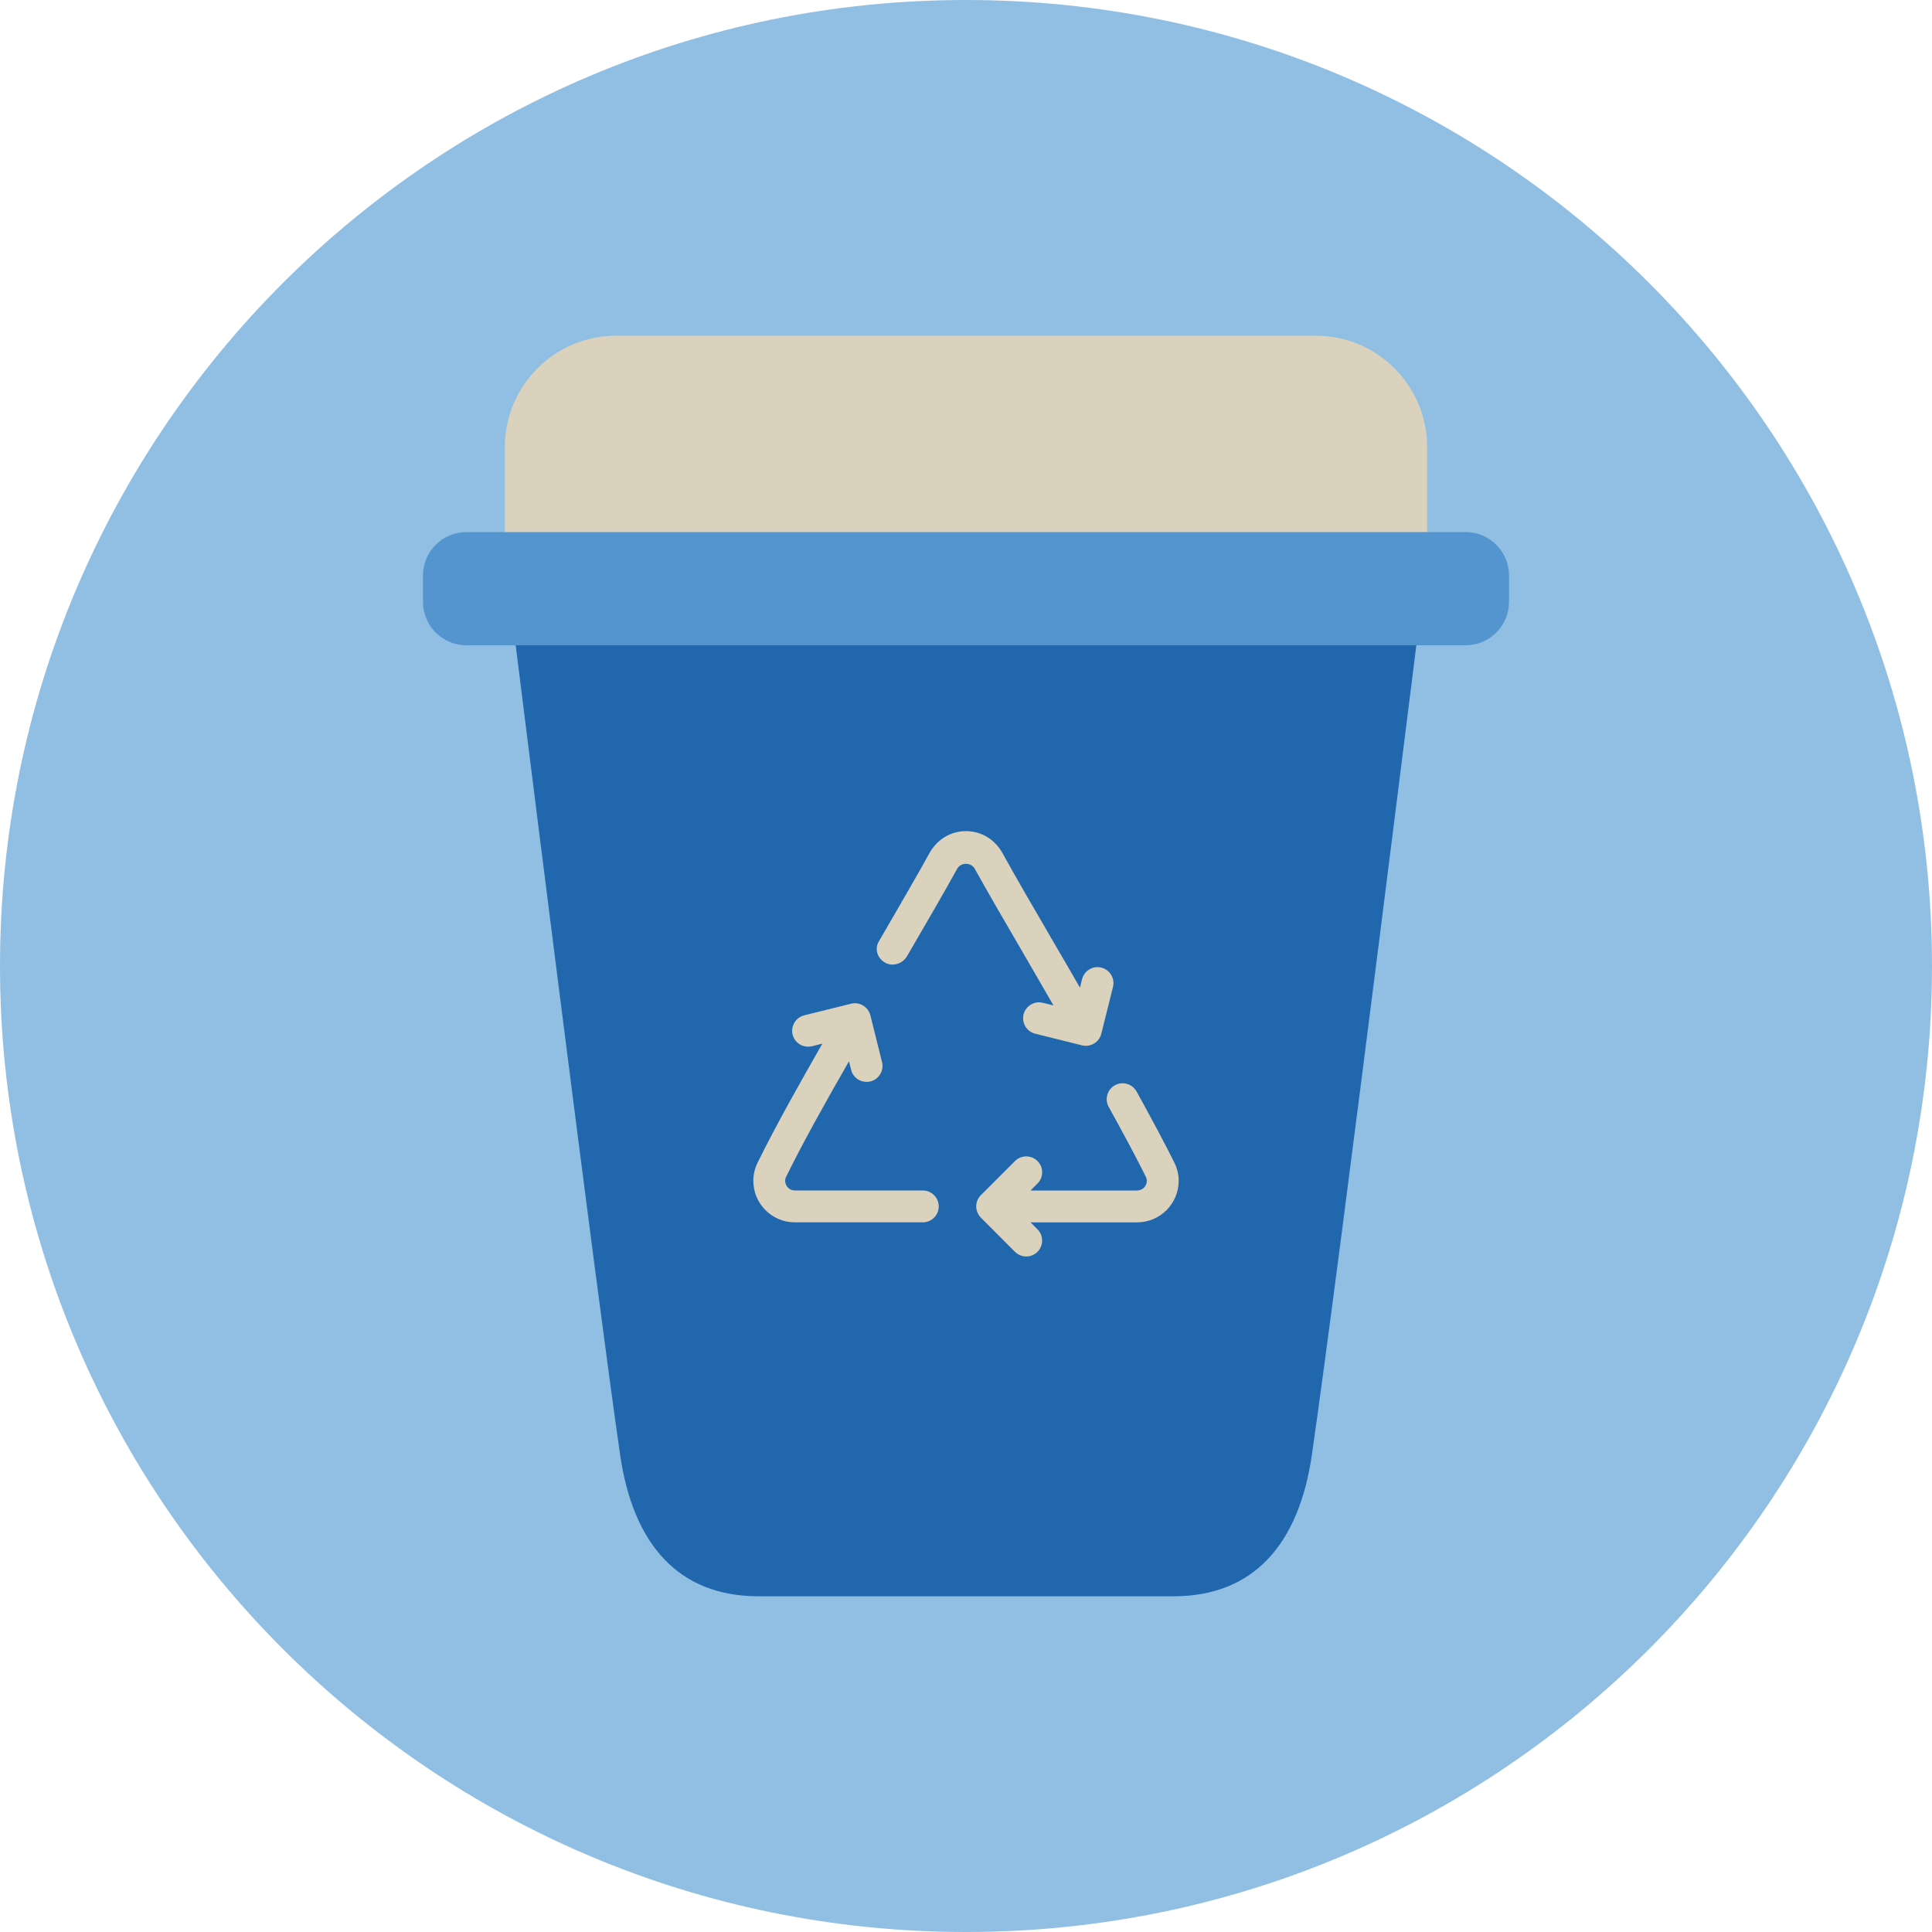 <?xml version="1.0" encoding="utf-8"?>
<svg xmlns="http://www.w3.org/2000/svg" fill="none" height="140" viewBox="0 0 140 140" width="140">
<g clip-path="url(#clip0_17_9851)">
<path clip-rule="evenodd" d="M140 70C140 108.66 108.66 140 70 140C31.34 140 0 108.66 0 70C0 31.34 31.34 0 70 0C108.66 0 140 31.34 140 70Z" fill="#91BFE3" fill-rule="evenodd"/>
<path clip-rule="evenodd" d="M85.037 115.673C90.884 115.673 94.13 111.845 95.061 105.438C97.039 91.824 103.415 40.489 103.415 40.489H36.585C37.699 49.434 43.174 93.29 44.939 105.438C45.87 111.845 49.116 115.673 54.963 115.673H85.037Z" fill="#2167AE" fill-rule="evenodd"/>
<path clip-rule="evenodd" d="M85.1 84.252C84.492 83.019 83.517 81.186 82.356 79.088C82.04 78.532 81.337 78.333 80.788 78.644C80.52 78.792 80.326 79.036 80.242 79.332C80.156 79.628 80.191 79.94 80.34 80.21C80.87 81.165 82.192 83.57 83.031 85.276C83.079 85.372 83.103 85.47 83.103 85.567C83.103 85.954 82.787 86.268 82.4 86.268H74.674L75.177 85.765C75.397 85.545 75.519 85.255 75.519 84.947C75.519 84.641 75.397 84.352 75.178 84.133C74.963 83.917 74.677 83.798 74.368 83.797H74.365C74.058 83.797 73.769 83.916 73.552 84.132L71.079 86.605C70.862 86.822 70.742 87.112 70.742 87.42C70.742 87.729 70.862 88.019 71.079 88.237L73.547 90.709C73.766 90.927 74.056 91.048 74.367 91.048C74.671 91.048 74.969 90.924 75.183 90.708C75.629 90.256 75.627 89.525 75.178 89.081L74.674 88.576H82.4C84.061 88.576 85.412 87.226 85.412 85.567C85.412 85.112 85.306 84.669 85.1 84.252Z" fill="#DAD2BD" fill-rule="evenodd"/>
<path clip-rule="evenodd" d="M66.87 86.267H57.597C57.211 86.267 56.896 85.953 56.896 85.567C56.896 85.466 56.92 85.366 56.968 85.27C58.215 82.728 59.878 79.767 61.521 76.903L61.675 77.519C61.82 78.135 62.433 78.507 63.074 78.365C63.69 78.21 64.068 77.583 63.916 76.967L63.069 73.57C62.912 72.956 62.287 72.581 61.676 72.732L58.273 73.576C57.661 73.732 57.285 74.359 57.436 74.975C57.594 75.591 58.207 75.96 58.838 75.814L59.593 75.626C57.994 78.412 56.229 81.551 54.896 84.255C54.692 84.675 54.589 85.116 54.589 85.567C54.589 87.225 55.938 88.575 57.597 88.575H66.87C67.507 88.575 68.025 88.057 68.025 87.421C68.025 86.785 67.507 86.267 66.87 86.267Z" fill="#DAD2BD" fill-rule="evenodd"/>
<path clip-rule="evenodd" d="M76.339 72.857L75.572 72.667C75.279 72.59 74.972 72.635 74.708 72.791C74.439 72.95 74.248 73.205 74.171 73.508C74.02 74.126 74.397 74.752 75.011 74.904L78.42 75.753C78.512 75.774 78.597 75.784 78.687 75.784C78.891 75.784 79.091 75.728 79.289 75.614C79.546 75.457 79.734 75.199 79.805 74.909L80.652 71.514C80.804 70.897 80.424 70.27 79.808 70.117C79.517 70.041 79.212 70.085 78.948 70.24C78.679 70.399 78.488 70.653 78.41 70.958L78.259 71.569C77.526 70.296 76.804 69.051 76.112 67.87L76.074 67.803C74.797 65.611 73.591 63.54 72.651 61.832C72.098 60.827 71.107 60.227 70 60.227C68.891 60.227 67.899 60.827 67.346 61.832C66.477 63.406 65.296 65.442 64.045 67.598L63.687 68.215C63.537 68.466 63.494 68.756 63.566 69.031C63.643 69.329 63.842 69.585 64.129 69.751C64.383 69.899 64.688 69.936 64.986 69.855C65.298 69.771 65.568 69.564 65.729 69.285C67.045 67.028 68.397 64.698 69.365 62.948C69.628 62.476 70.372 62.481 70.631 62.948C71.547 64.602 72.656 66.511 74.124 69.027C74.834 70.251 75.579 71.54 76.339 72.857Z" fill="#DAD2BD" fill-rule="evenodd"/>
<path clip-rule="evenodd" d="M95.343 24.326H44.656C40.198 24.326 36.585 27.94 36.585 32.398V38.673H103.415V32.398C103.415 27.94 99.801 24.326 95.343 24.326Z" fill="#DAD2BD" fill-rule="evenodd"/>
<path clip-rule="evenodd" d="M106.203 46.76H33.797C32.06 46.76 30.651 45.352 30.651 43.614V41.702C30.651 39.964 32.06 38.556 33.797 38.556H106.203C107.94 38.556 109.349 39.964 109.349 41.702V43.614C109.349 45.352 107.94 46.76 106.203 46.76Z" fill="#5495CF" fill-rule="evenodd"/>
</g>
<defs>
<clipPath id="clip0_17_9851">
<rect fill="white" height="140" width="140"/>
</clipPath>
</defs>
</svg>